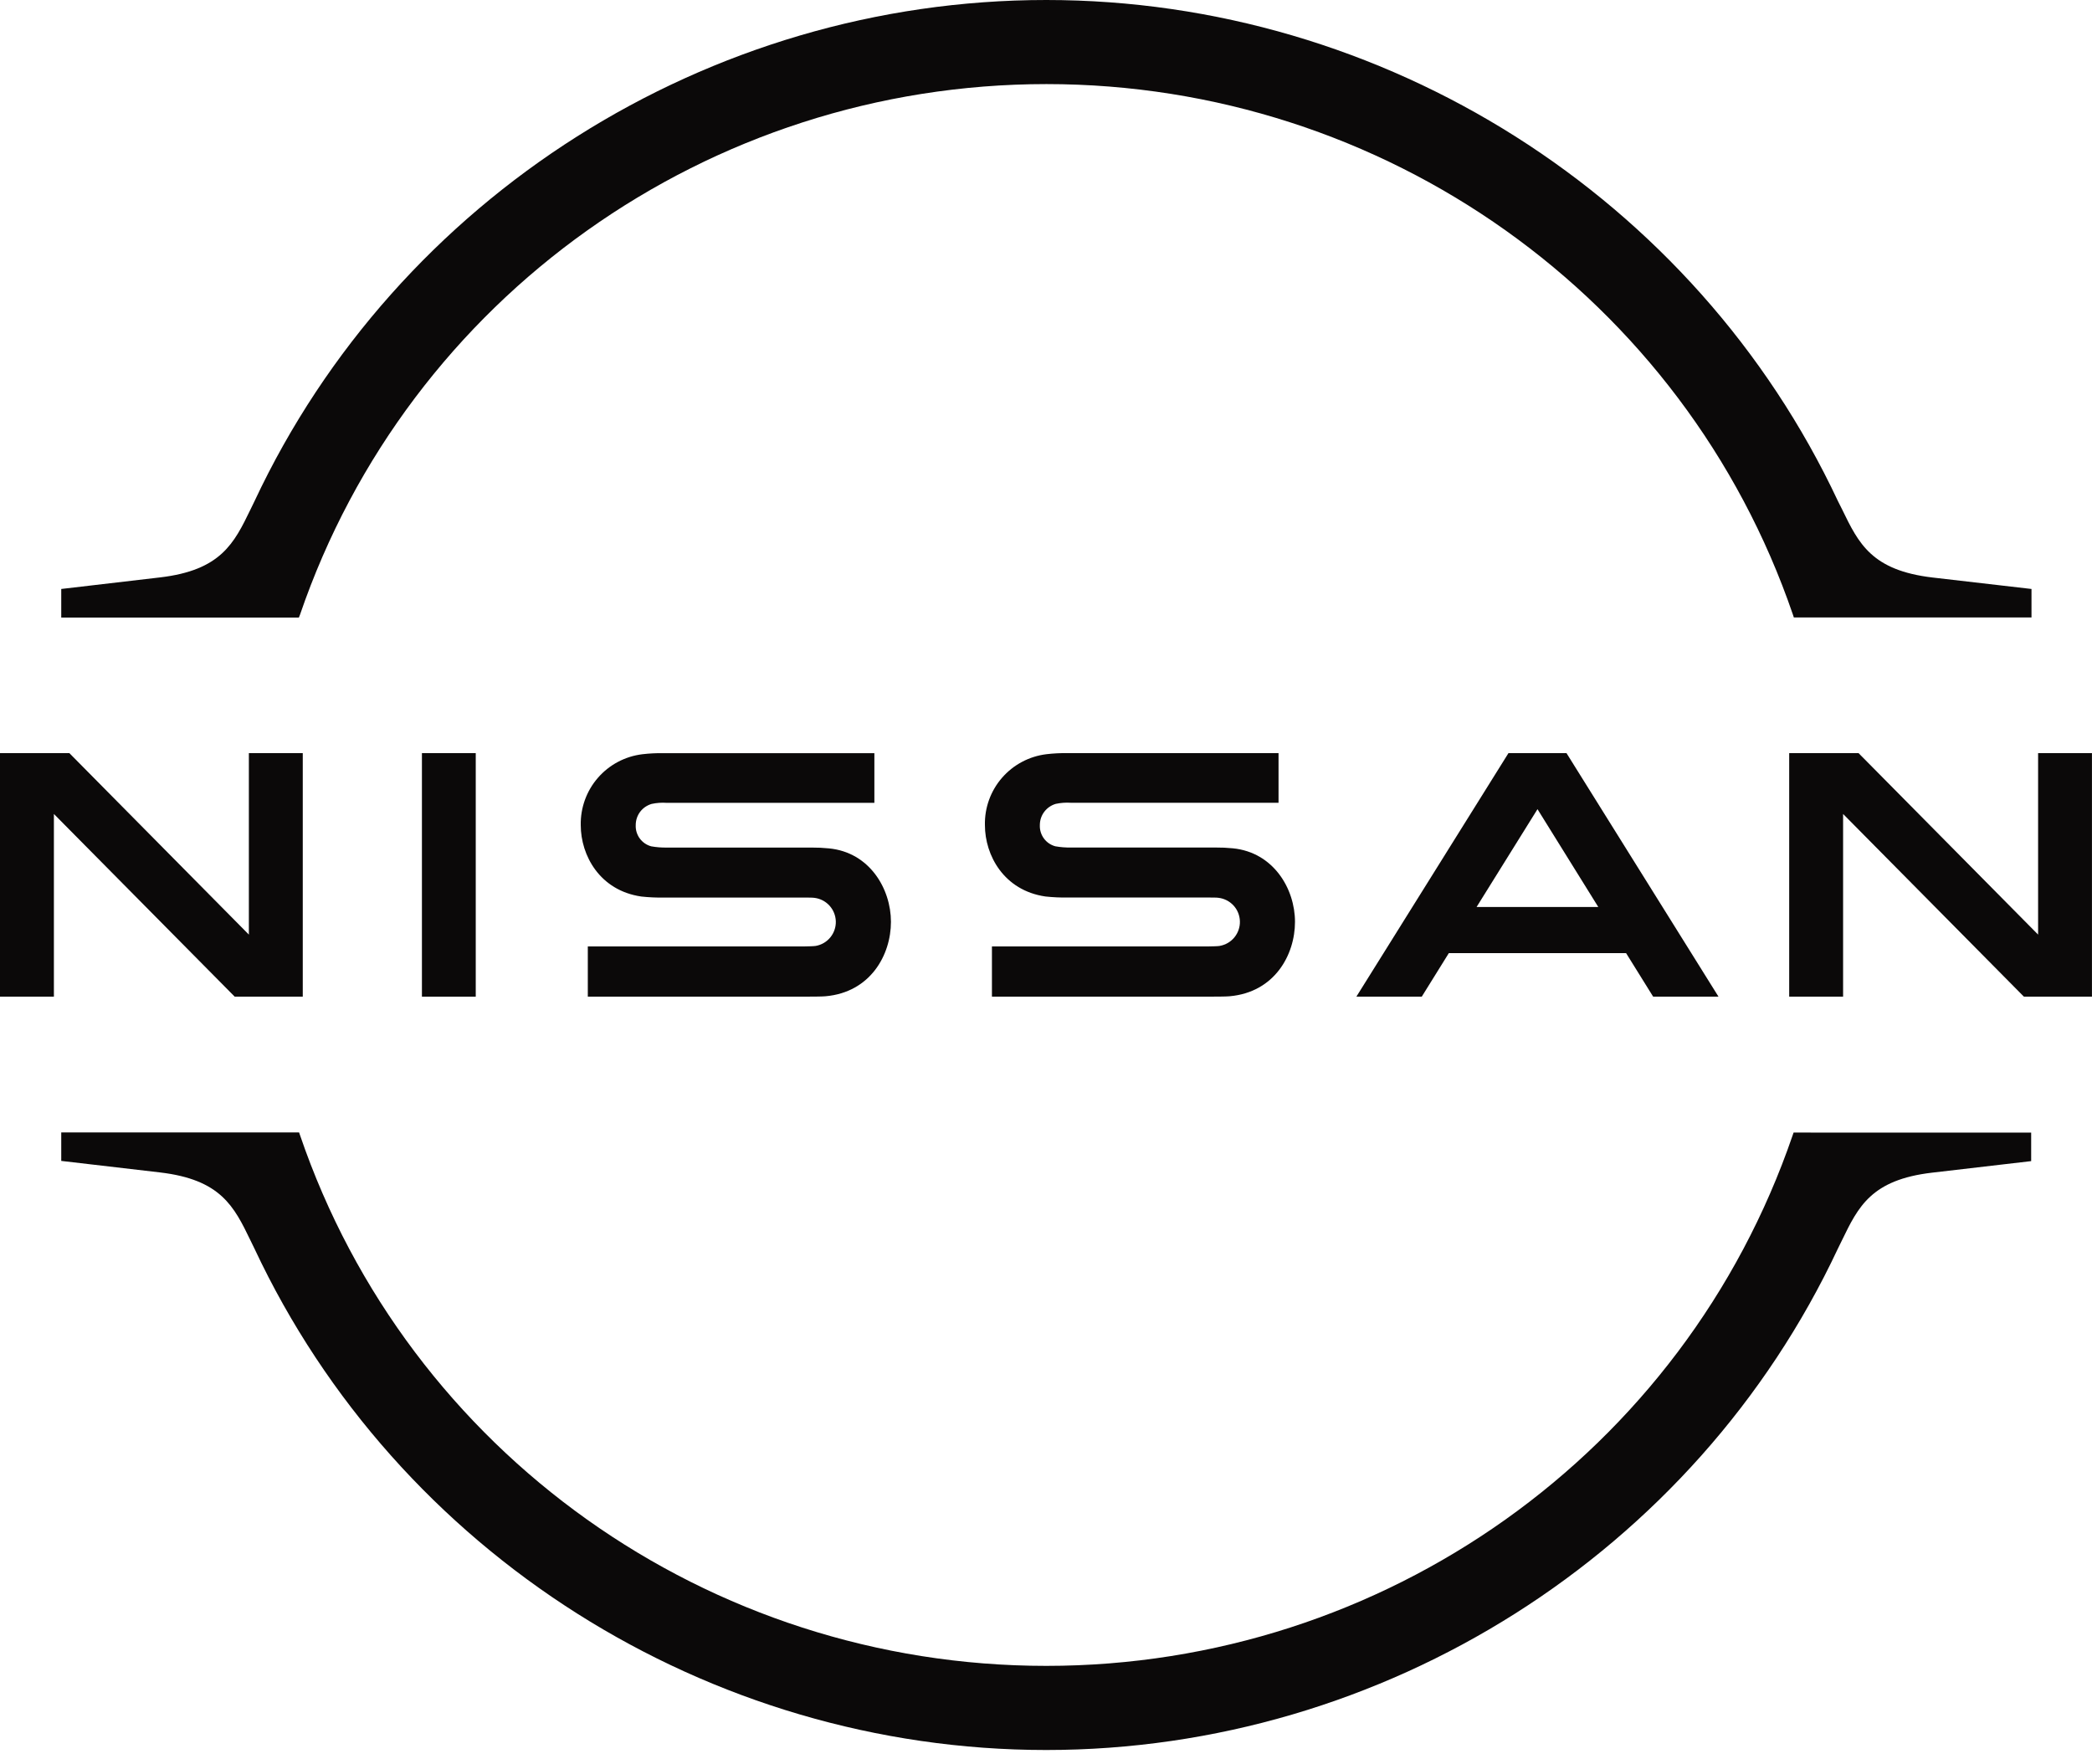 <svg width="51" height="43" viewBox="0 0 51 43" fill="none" xmlns="http://www.w3.org/2000/svg">
<path d="M7.313 14.987C9.961 7.249 17.278 2.05 25.511 2.05C33.743 2.05 41.062 7.249 43.71 14.987L43.731 15.052H49.525V14.358L47.115 14.079C45.63 13.905 45.312 13.251 44.909 12.42L44.806 12.215C41.324 4.795 33.748 0 25.506 0C17.263 0 9.688 4.795 6.206 12.215L6.108 12.417C5.706 13.247 5.384 13.902 3.903 14.076L1.493 14.358V15.055H7.286L7.313 14.987Z" fill="#0B0909"/>
<path d="M43.725 27.61L43.703 27.674C41.054 35.413 33.742 40.611 25.506 40.611C17.267 40.611 9.955 35.41 7.313 27.67L7.291 27.606H1.493V28.301L3.902 28.582C5.384 28.756 5.706 29.411 6.107 30.241L6.204 30.44C9.686 37.863 17.261 42.661 25.503 42.662C33.743 42.662 41.319 37.866 44.802 30.446L44.901 30.244C45.302 29.416 45.619 28.76 47.105 28.587L49.517 28.306V27.611L43.725 27.61Z" fill="#0B0909"/>
<path d="M11.598 18.36H10.286V24.297H11.598V18.36Z" fill="#0B0909"/>
<path d="M7.381 24.296V18.36H6.067V22.784L1.691 18.36H0V24.296H1.314V19.843L5.721 24.296H7.381Z" fill="#0B0909"/>
<path d="M36.774 18.36L33.067 24.296H34.661L35.32 23.236H39.642L40.301 24.296H41.894L38.189 18.36H36.774ZM38.964 22.111H35.997L37.482 19.726L38.964 22.111Z" fill="#0B0909"/>
<path d="M29.737 23.06C29.7 23.067 29.532 23.072 29.466 23.072H24.182V24.296H29.549C29.593 24.296 29.902 24.296 29.977 24.287C31.072 24.19 31.57 23.278 31.57 22.473C31.57 21.668 31.047 20.778 30.054 20.68C29.912 20.666 29.769 20.66 29.626 20.661H26.117C25.987 20.664 25.856 20.654 25.727 20.631C25.615 20.601 25.516 20.533 25.448 20.439C25.379 20.345 25.345 20.23 25.35 20.114C25.35 19.997 25.387 19.884 25.457 19.791C25.527 19.698 25.625 19.63 25.737 19.597C25.858 19.571 25.981 19.562 26.105 19.57H31.169V18.36H26.025C25.853 18.357 25.682 18.366 25.511 18.386C25.091 18.437 24.704 18.642 24.427 18.962C24.15 19.281 24.001 19.693 24.011 20.116C24.011 20.851 24.473 21.708 25.487 21.855C25.671 21.875 25.855 21.883 26.039 21.88H29.457C29.522 21.88 29.672 21.88 29.705 21.887C29.846 21.904 29.977 21.971 30.073 22.076C30.169 22.181 30.223 22.317 30.227 22.46C30.231 22.602 30.183 22.741 30.093 22.851C30.003 22.961 29.876 23.035 29.736 23.059" fill="#0B0909"/>
<path d="M19.886 23.06C19.847 23.067 19.68 23.072 19.615 23.072H14.33V24.296H19.697C19.741 24.296 20.051 24.296 20.126 24.287C21.221 24.19 21.72 23.278 21.72 22.473C21.72 21.669 21.201 20.778 20.208 20.682C20.066 20.668 19.923 20.661 19.78 20.662H16.266C16.136 20.665 16.005 20.655 15.876 20.632C15.764 20.602 15.665 20.534 15.596 20.44C15.527 20.346 15.493 20.231 15.498 20.115C15.498 19.998 15.535 19.885 15.605 19.791C15.675 19.698 15.774 19.631 15.886 19.598C16.006 19.572 16.13 19.563 16.253 19.572H21.316V18.361H16.173C16.001 18.358 15.829 18.367 15.659 18.387C15.239 18.438 14.852 18.643 14.575 18.963C14.298 19.282 14.149 19.694 14.158 20.117C14.158 20.852 14.62 21.709 15.635 21.856C15.819 21.876 16.003 21.884 16.188 21.881H19.605C19.67 21.881 19.819 21.881 19.854 21.888C19.995 21.905 20.125 21.972 20.221 22.077C20.317 22.182 20.372 22.319 20.376 22.461C20.38 22.603 20.332 22.742 20.242 22.852C20.152 22.962 20.025 23.036 19.885 23.06" fill="#0B0909"/>
<path d="M50.999 24.296V18.36H49.686V22.784L45.309 18.36H43.618V24.296H44.932V19.843L49.339 24.296H50.999Z" fill="#0B0909"/>
</svg>
